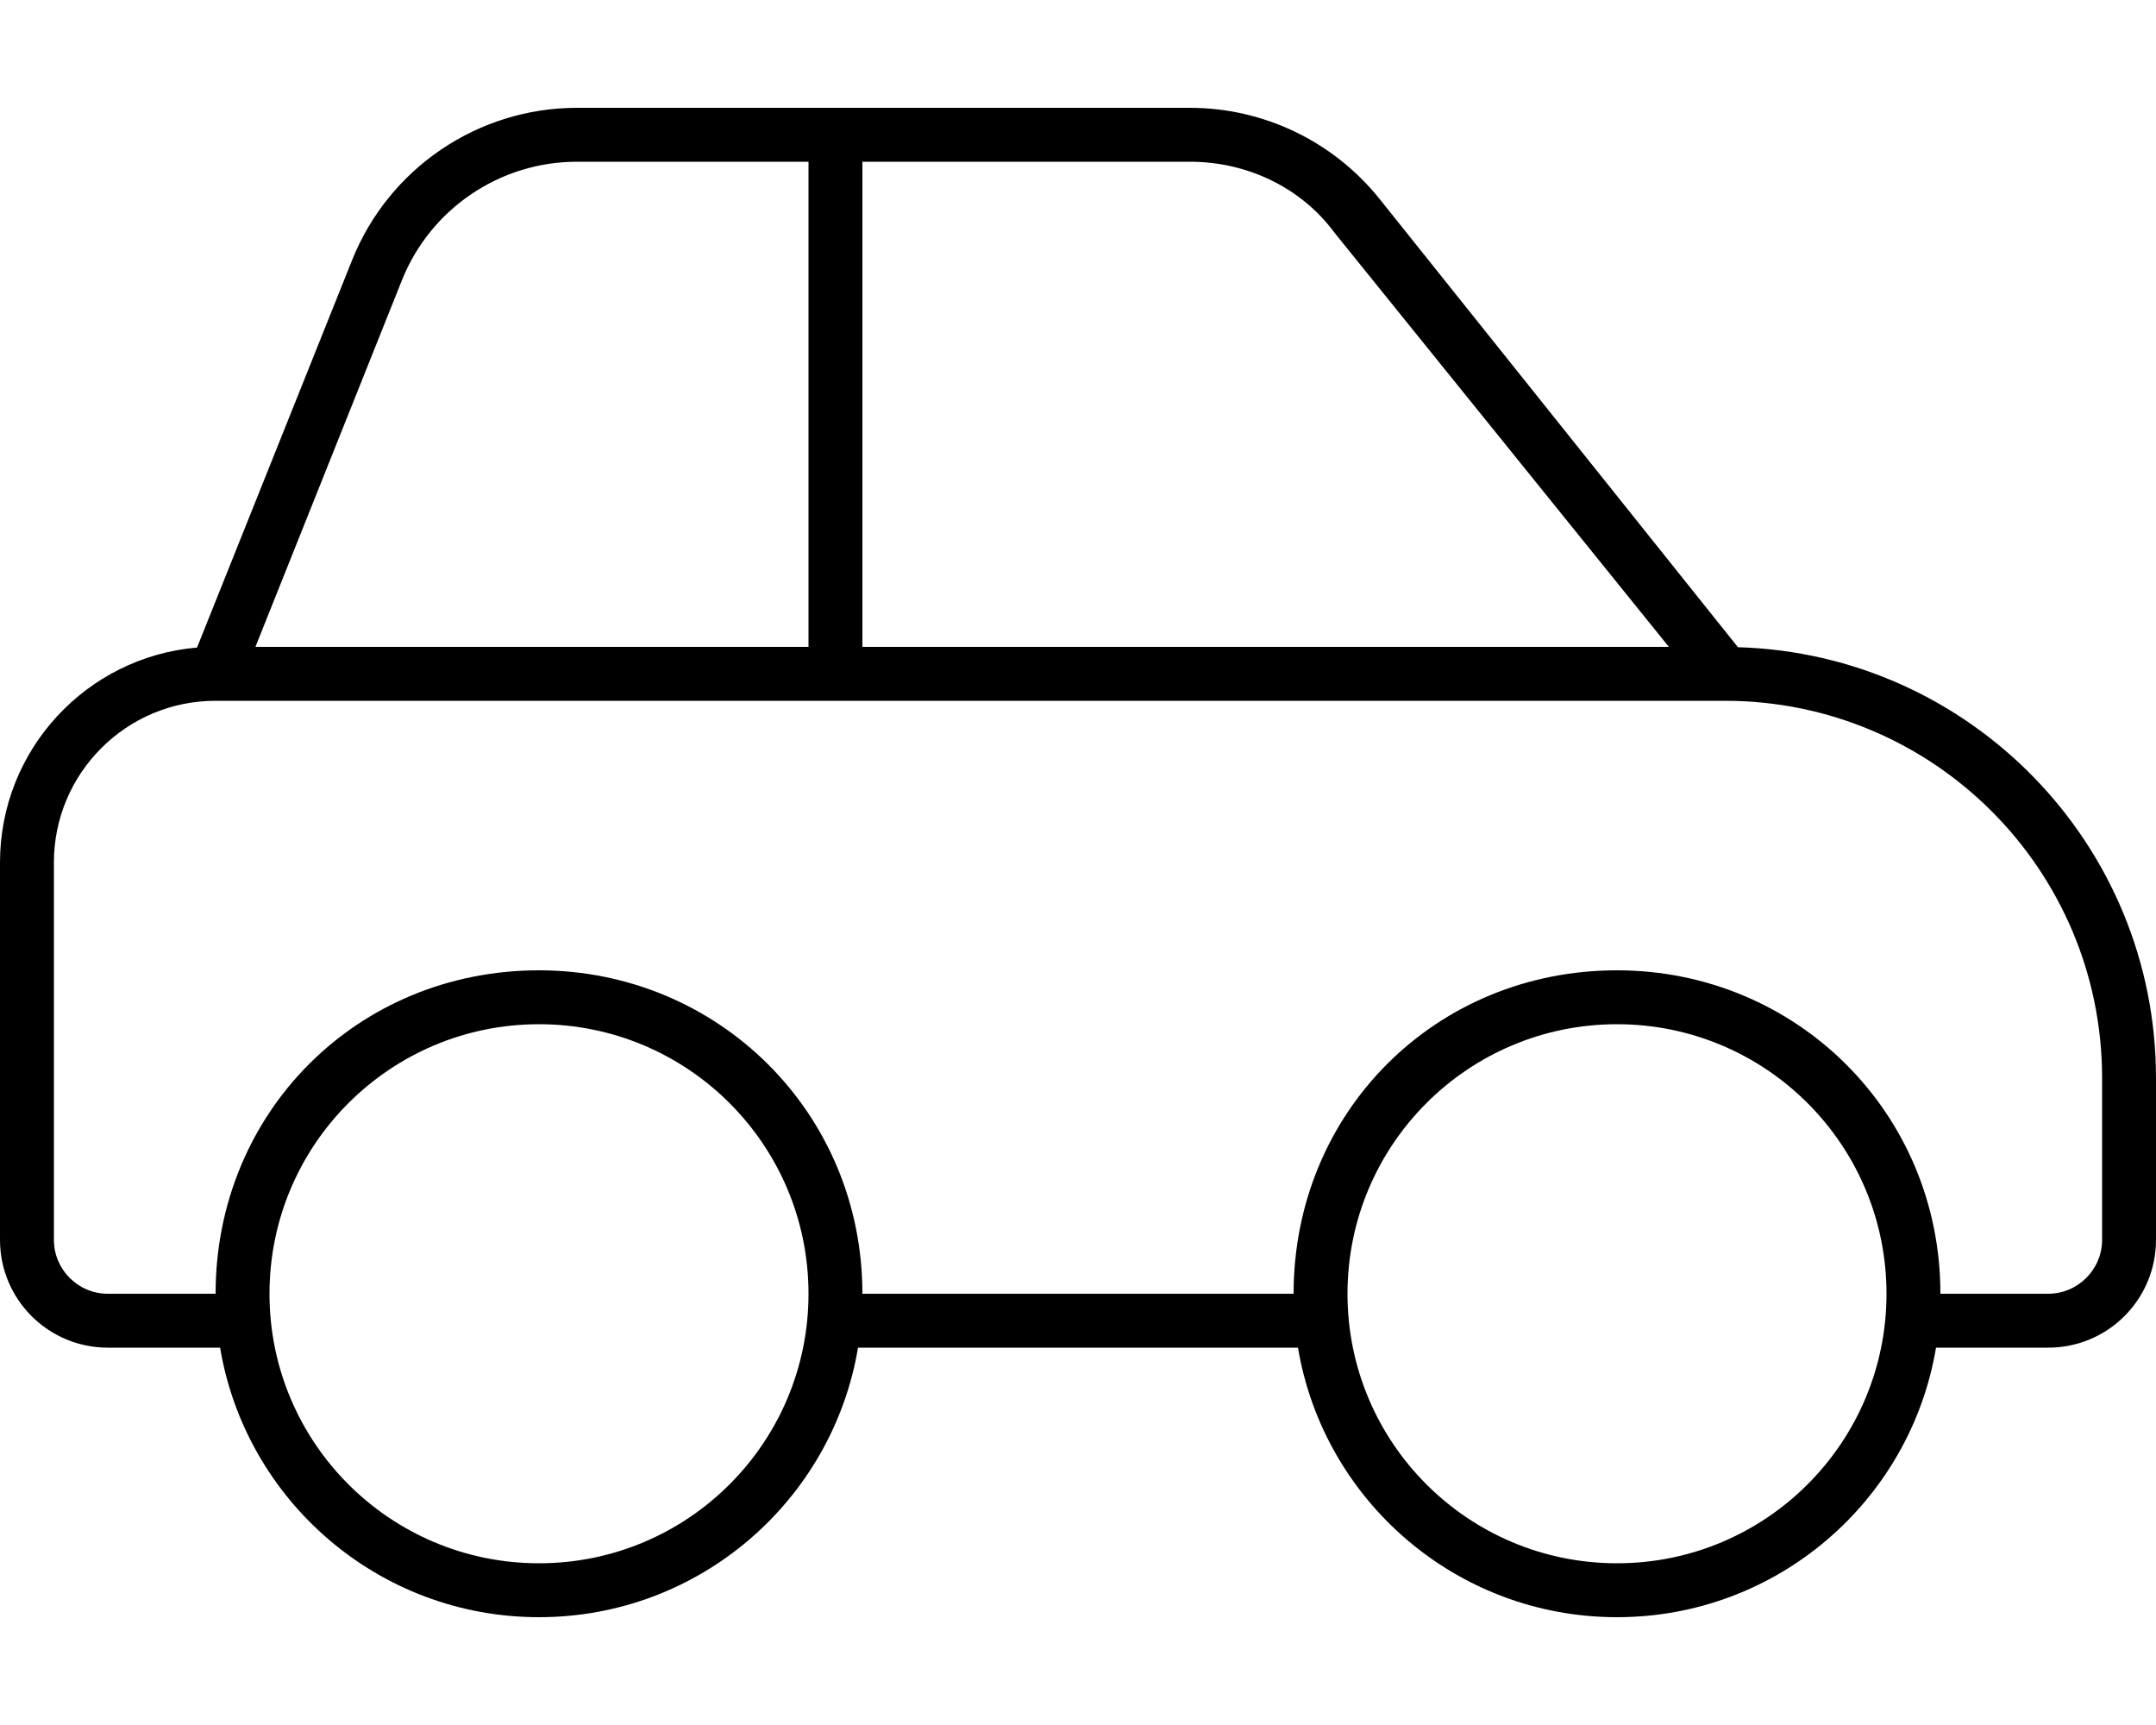 <svg xmlns="http://www.w3.org/2000/svg" viewBox="0 0 640 512"><!--! Font Awesome Pro 6.1.0 by @fontawesome - https://fontawesome.com License - https://fontawesome.com/license (Commercial License) Copyright 2022 Fonticons, Inc. --><path d="M480 480C432.4 480 392.9 445.4 385.3 400H254.7C247.1 445.4 207.6 480 160 480C112.4 480 72.94 445.4 65.33 400H32C14.33 400 0 385.7 0 368V256C0 222.5 25.72 195 58.49 192.2L104.5 77.26C115.4 49.92 141.9 32 171.3 32H353.2C375.1 32 395.8 41.94 409.5 59.02L515.9 192.1C584.8 194.1 640 250.6 640 320V368C640 385.7 625.7 400 608 400H574.7C567.1 445.4 527.6 480 480 480L480 480zM171.3 48C148.4 48 127.8 61.94 119.3 83.2L75.82 192H240V48H171.3zM64 208C37.49 208 16 229.5 16 256V368C16 376.8 23.16 384 32 384H64C64 330.1 106.1 288 160 288C213 288 256 330.1 256 384H384C384 330.1 426.1 288 480 288C533 288 576 330.1 576 384H608C616.8 384 624 376.8 624 368V320C624 258.1 573.9 208 512 208H64zM396.1 69.02C386.3 55.73 370.3 48 353.2 48H256V192H495.4L396.1 69.02zM160 464C204.2 464 240 428.2 240 384C240 339.8 204.2 304 160 304C115.8 304 80 339.8 80 384C80 428.2 115.8 464 160 464zM480 304C435.8 304 400 339.8 400 384C400 428.2 435.8 464 480 464C524.2 464 560 428.2 560 384C560 339.8 524.2 304 480 304z"/></svg>